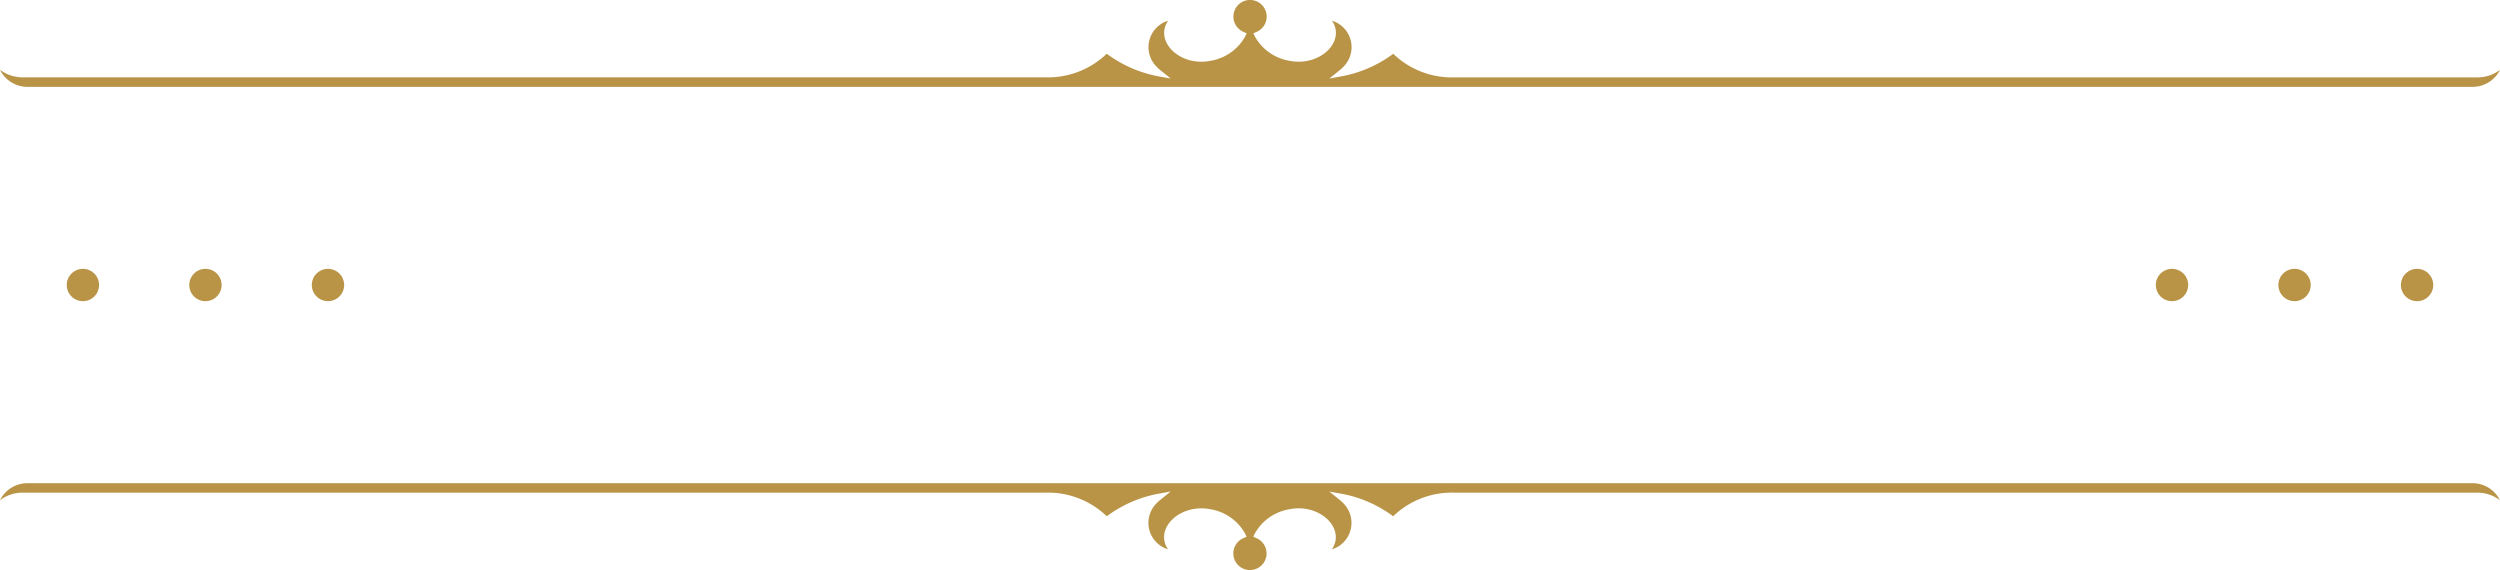 <?xml version="1.0" encoding="UTF-8"?><svg xmlns="http://www.w3.org/2000/svg" data-name="Layer 1" height="44.999" viewBox="0 0 197.365 44.999" width="197.365"><path d="M401.022,202.384a6.673,6.673,0,0,1-4.83,1.863H315.424a2.959,2.959,0,0,1-1.776-.594A2.409,2.409,0,0,0,315.8,205H508.861a2.409,2.409,0,0,0,2.152-1.342,2.959,2.959,0,0,1-1.776.594H428.468a6.672,6.672,0,0,1-4.829-1.863,9.854,9.854,0,0,1-3.946,1.754l-1.1.2.87-.7a2.423,2.423,0,0,0,.288-.276,2.181,2.181,0,0,0-.947-3.588c1.109,1.632-.948,3.654-3.379,3.159a3.843,3.843,0,0,1-2.7-1.9l-.129-.264.269-.12a1.329,1.329,0,0,0,.563-.476,1.313,1.313,0,1,0-2.189,0,1.323,1.323,0,0,0,.563.476l.269.12-.13.264a3.839,3.839,0,0,1-2.7,1.9c-2.431.5-4.488-1.527-3.378-3.159a2.181,2.181,0,0,0-.947,3.588,2.349,2.349,0,0,0,.288.276l.869.7-1.1-.2A9.85,9.85,0,0,1,401.022,202.384Z" fill="#ba9446" fill-rule="evenodd" transform="translate(-313.648 -198.143)"/><path d="M405.856,241.51c-1.11-1.632.947-3.654,3.378-3.159a3.839,3.839,0,0,1,2.7,1.9l.13.264-.269.12a1.316,1.316,0,0,0-.563.476,1.312,1.312,0,1,0,2.189,0,1.322,1.322,0,0,0-.563-.476l-.269-.12.129-.264a3.843,3.843,0,0,1,2.7-1.9c2.431-.5,4.488,1.527,3.379,3.159a2.181,2.181,0,0,0,.947-3.588,2.423,2.423,0,0,0-.288-.276l-.87-.7,1.1.2a9.854,9.854,0,0,1,3.946,1.754,6.672,6.672,0,0,1,4.829-1.863h80.769a2.959,2.959,0,0,1,1.776.594,2.409,2.409,0,0,0-2.152-1.342H315.8a2.409,2.409,0,0,0-2.151,1.342,2.959,2.959,0,0,1,1.776-.594h80.768a6.673,6.673,0,0,1,4.83,1.863,9.85,9.85,0,0,1,3.945-1.754l1.1-.2-.869.7a2.349,2.349,0,0,0-.288.276A2.181,2.181,0,0,0,405.856,241.51Z" fill="#ba9446" fill-rule="evenodd" transform="translate(-313.648 -198.143)"/><path d="M494.793,219.367a1.276,1.276,0,1,0,1.276,1.276,1.275,1.275,0,0,0-1.276-1.276Zm-9.674,0a1.276,1.276,0,1,0,1.276,1.276,1.275,1.275,0,0,0-1.276-1.276Zm19.349,0a1.276,1.276,0,1,0,1.275,1.276A1.276,1.276,0,0,0,504.468,219.367Z" fill="#ba9446" fill-rule="evenodd" transform="translate(-313.648 -198.143)"/><path d="M329.867,219.367a1.276,1.276,0,1,0,1.276,1.276,1.275,1.275,0,0,0-1.276-1.276Zm-9.674,0a1.276,1.276,0,1,0,1.276,1.276,1.275,1.275,0,0,0-1.276-1.276Zm19.349,0a1.276,1.276,0,1,0,1.275,1.276A1.276,1.276,0,0,0,339.542,219.367Z" fill="#ba9446" fill-rule="evenodd" transform="translate(-313.648 -198.143)"/></svg>